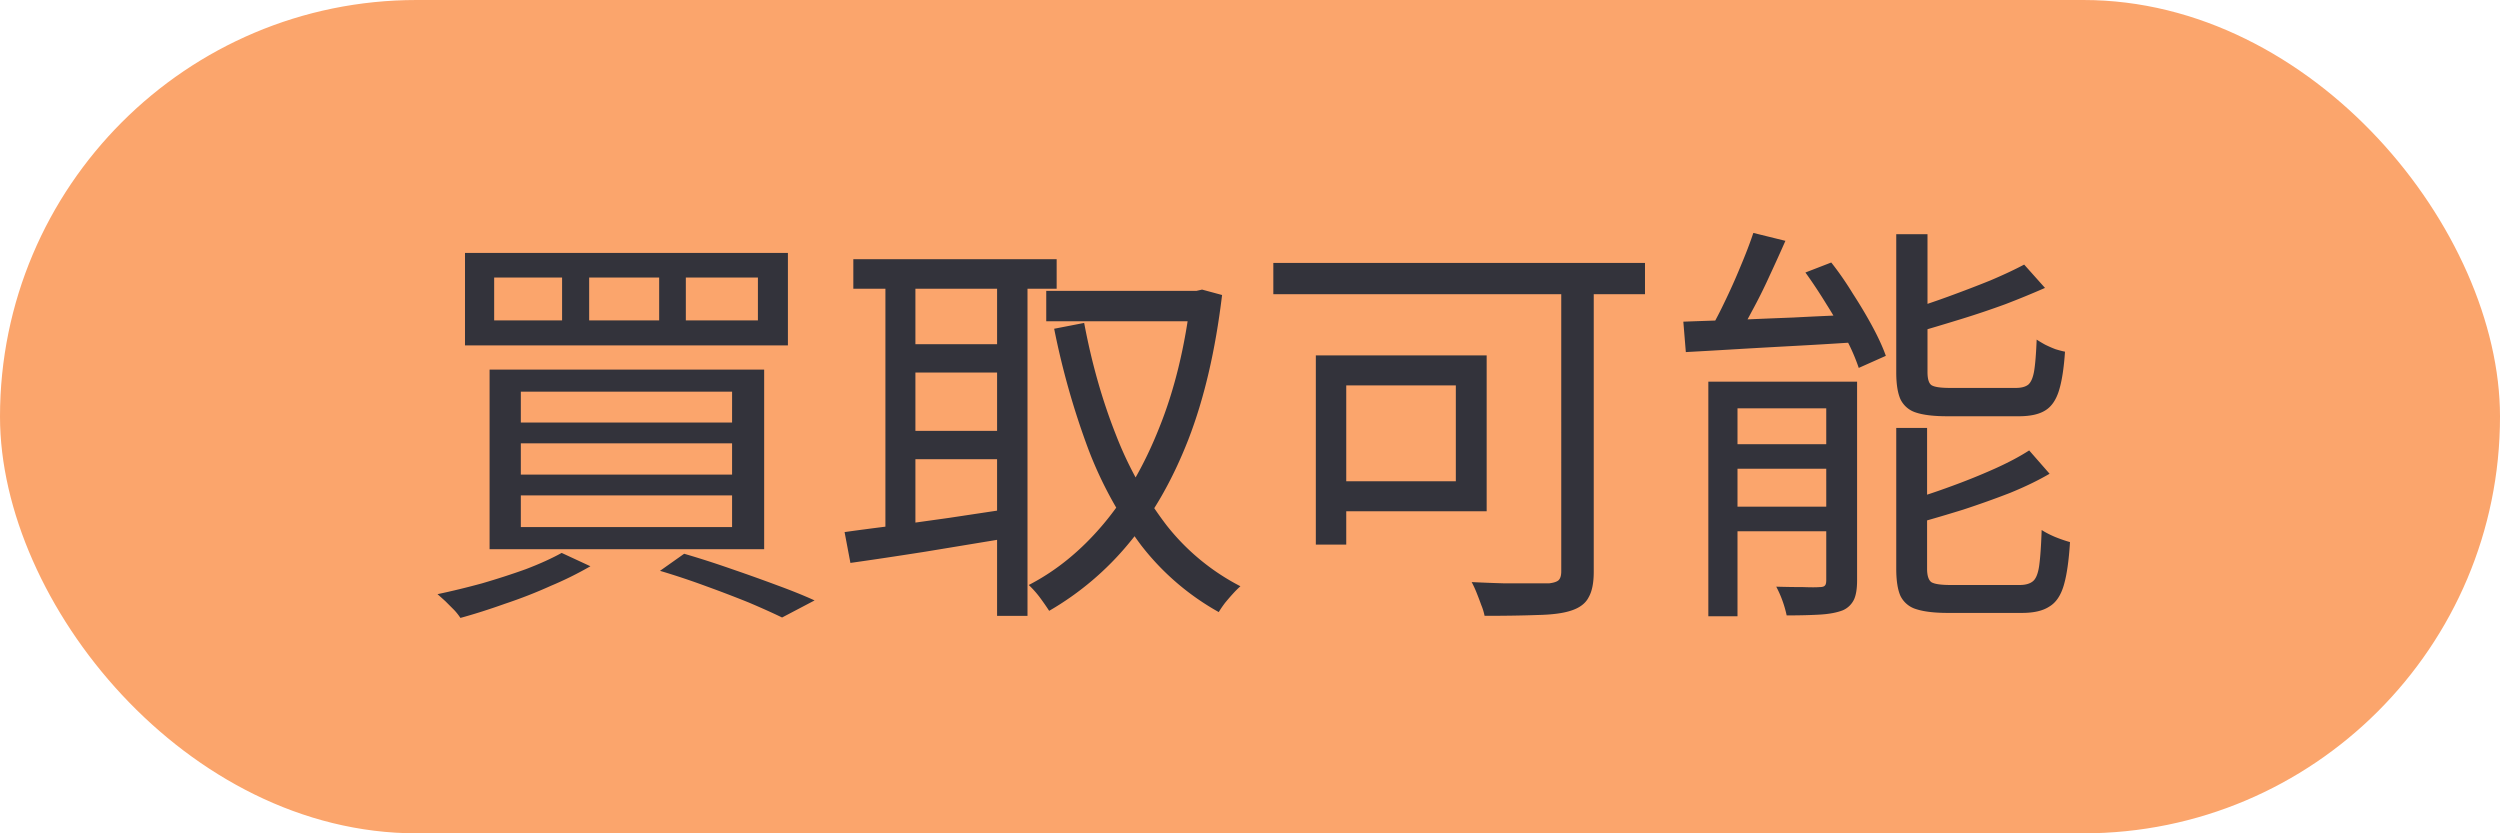 <svg width="60" height="20" fill="none" xmlns="http://www.w3.org/2000/svg"><rect width="60" height="20" rx="10" fill="#FBA56C"/><path d="M16.46 6.66v1.03h1.73V6.66h-1.73zm-2.32 0v1.03h1.68V6.66h-1.68zm-2.28 0v1.03h1.63V6.66h-1.63zm-.7-.59h7.75v2.22h-7.75V6.07zm1.34 4.57v.75h5.07v-.75H12.5zm0 1.25v.76h5.07v-.76H12.5zm0-2.49v.74h5.07V9.4H12.5zm-.75-.53h6.59v4.31h-6.59V8.87zm4.09 4.83l.58-.41c.387.113.77.237 1.15.37.387.133.75.263 1.09.39.347.127.643.247.89.36l-.78.41c-.22-.107-.487-.227-.8-.36a30.761 30.761 0 00-1.02-.39c-.36-.133-.73-.257-1.11-.37zm-2.36-.43l.69.32a8.41 8.41 0 01-.95.47c-.353.16-.72.303-1.1.43-.373.133-.73.247-1.07.34a1.398 1.398 0 00-.15-.19l-.21-.21a13.715 13.715 0 00-.19-.17c.347-.073.703-.16 1.07-.26.367-.107.717-.22 1.05-.34.333-.127.62-.257.86-.39zm11.63-6.29h3.7v.73h-3.7v-.73zm-4.63-.76h4.88v.71h-4.88v-.71zm1.17 2.04h2.59v.68h-2.59v-.68zm0 2.08h2.59v.68h-2.59v-.68zm6.93-3.36h.14l.13-.03.48.13c-.16 1.333-.43 2.49-.81 3.47-.38.973-.853 1.8-1.42 2.48a7.062 7.062 0 01-1.92 1.63 6.513 6.513 0 00-.23-.33 2.364 2.364 0 00-.26-.29c.66-.34 1.257-.827 1.79-1.46.533-.633.98-1.403 1.34-2.31.367-.907.62-1.947.76-3.12v-.17zm-2.56.77c.18.96.433 1.853.76 2.68A8.804 8.804 0 0028 12.61a5.398 5.398 0 001.77 1.46 2.3 2.3 0 00-.18.18c-.067.073-.13.147-.19.22-.06.08-.11.153-.15.22a6.12 6.12 0 01-1.86-1.6 9.47 9.47 0 01-1.27-2.31 18.703 18.703 0 01-.82-2.89l.72-.14zm-4.77-1.26h.72v6.49h-.72V6.49zm2.68 0h.73v8.29h-.73V6.49zm-3.66 6.28c.333-.047.713-.097 1.14-.15l1.36-.19 1.46-.22.04.69-2.06.34c-.68.107-1.28.197-1.8.27l-.14-.74zm17.2-6.24h.78v7.19c0 .267-.04.47-.12.61-.073.147-.21.253-.41.32-.193.067-.467.103-.82.11-.347.013-.77.02-1.27.02a1.388 1.388 0 00-.08-.26 8.244 8.244 0 00-.11-.29c-.04-.1-.08-.187-.12-.26.267.013.527.023.78.03h1.08c.107-.013.18-.037.22-.07.047-.04.07-.113.07-.22V6.53zm-5.89 2h.73v4.54h-.73V8.53zm.31 0h3.79v3.74h-3.79v-.72h3.05v-2.3h-3.05v-.72zm-1.33-2.22h8.92v.75h-8.92v-.75zm11.52-.72l.77.19c-.12.273-.25.56-.39.86a12.3 12.3 0 01-.42.84c-.14.267-.277.507-.41.72l-.65-.18c.133-.22.267-.47.4-.75.14-.287.27-.577.39-.87.127-.3.23-.57.31-.81zM40.4 7.72c.347-.013.747-.027 1.2-.04.453-.02.937-.04 1.45-.06.513-.027 1.03-.05 1.55-.07l-.01.66c-.493.033-.99.063-1.49.09-.493.027-.967.053-1.42.08-.447.027-.853.05-1.22.07l-.06-.73zm.6 1.44h3.17v.64H41.7v4.99H41V9.16zm2.83 0h.74v4.77c0 .193-.023.343-.07.45a.53.53 0 01-.28.27c-.14.053-.32.087-.54.1-.22.013-.487.02-.8.02a2.658 2.658 0 00-.25-.69c.233.007.447.01.64.01.193.007.327.007.4 0 .067 0 .11-.013.13-.04.02-.02.03-.063.03-.13V9.16zm-2.49 1.5h2.88v.59h-2.88v-.59zm0 1.5h2.88v.59h-2.88v-.59zm4.17-6.54h.75v3.31c0 .16.03.263.09.31.067.047.217.07.45.07h1.58c.133 0 .233-.027.3-.08.067-.06.113-.17.14-.33.027-.167.047-.417.06-.75.06.04.127.08.2.12.08.04.163.077.25.11.087.027.163.047.23.06-.027.407-.077.723-.15.95-.073.227-.187.383-.34.47-.147.087-.353.13-.62.13H46.73c-.32 0-.57-.03-.75-.09a.612.612 0 01-.37-.32c-.067-.153-.1-.367-.1-.64V5.62zm3.07.73l.5.56a21.11 21.11 0 01-.95.39c-.347.127-.703.247-1.07.36-.367.113-.723.22-1.07.32a1.099 1.099 0 00-.09-.26 1.457 1.457 0 00-.13-.27c.327-.1.663-.213 1.01-.34.347-.127.677-.253.99-.38.313-.133.583-.26.81-.38zm-3.07 3.92h.74v3.38c0 .16.033.267.1.32.073.047.23.07.47.07h1.65c.14 0 .247-.03.32-.09.073-.06.123-.183.15-.37.027-.193.047-.48.06-.86.093.06.203.117.33.17.133.053.25.093.35.12-.027.447-.077.793-.15 1.04s-.19.417-.35.51c-.153.1-.37.15-.65.15H46.75c-.32 0-.573-.03-.76-.09a.613.613 0 01-.38-.32c-.067-.153-.1-.37-.1-.65v-3.38zm3.19.54l.49.56c-.273.16-.59.313-.95.46-.36.14-.733.273-1.12.4-.387.12-.76.23-1.12.33a2.036 2.036 0 00-.1-.27 3.519 3.519 0 00-.13-.27c.347-.1.7-.217 1.06-.35a15.3 15.3 0 001.04-.42c.327-.147.603-.293.83-.44zm-5.37-4.27l.62-.24c.18.227.353.477.52.75.173.267.33.53.47.79.14.26.247.493.32.7l-.65.29a4.612 4.612 0 00-.31-.71 9.186 9.186 0 00-.46-.81c-.167-.273-.337-.53-.51-.77z" fill="#33333B"/></svg>